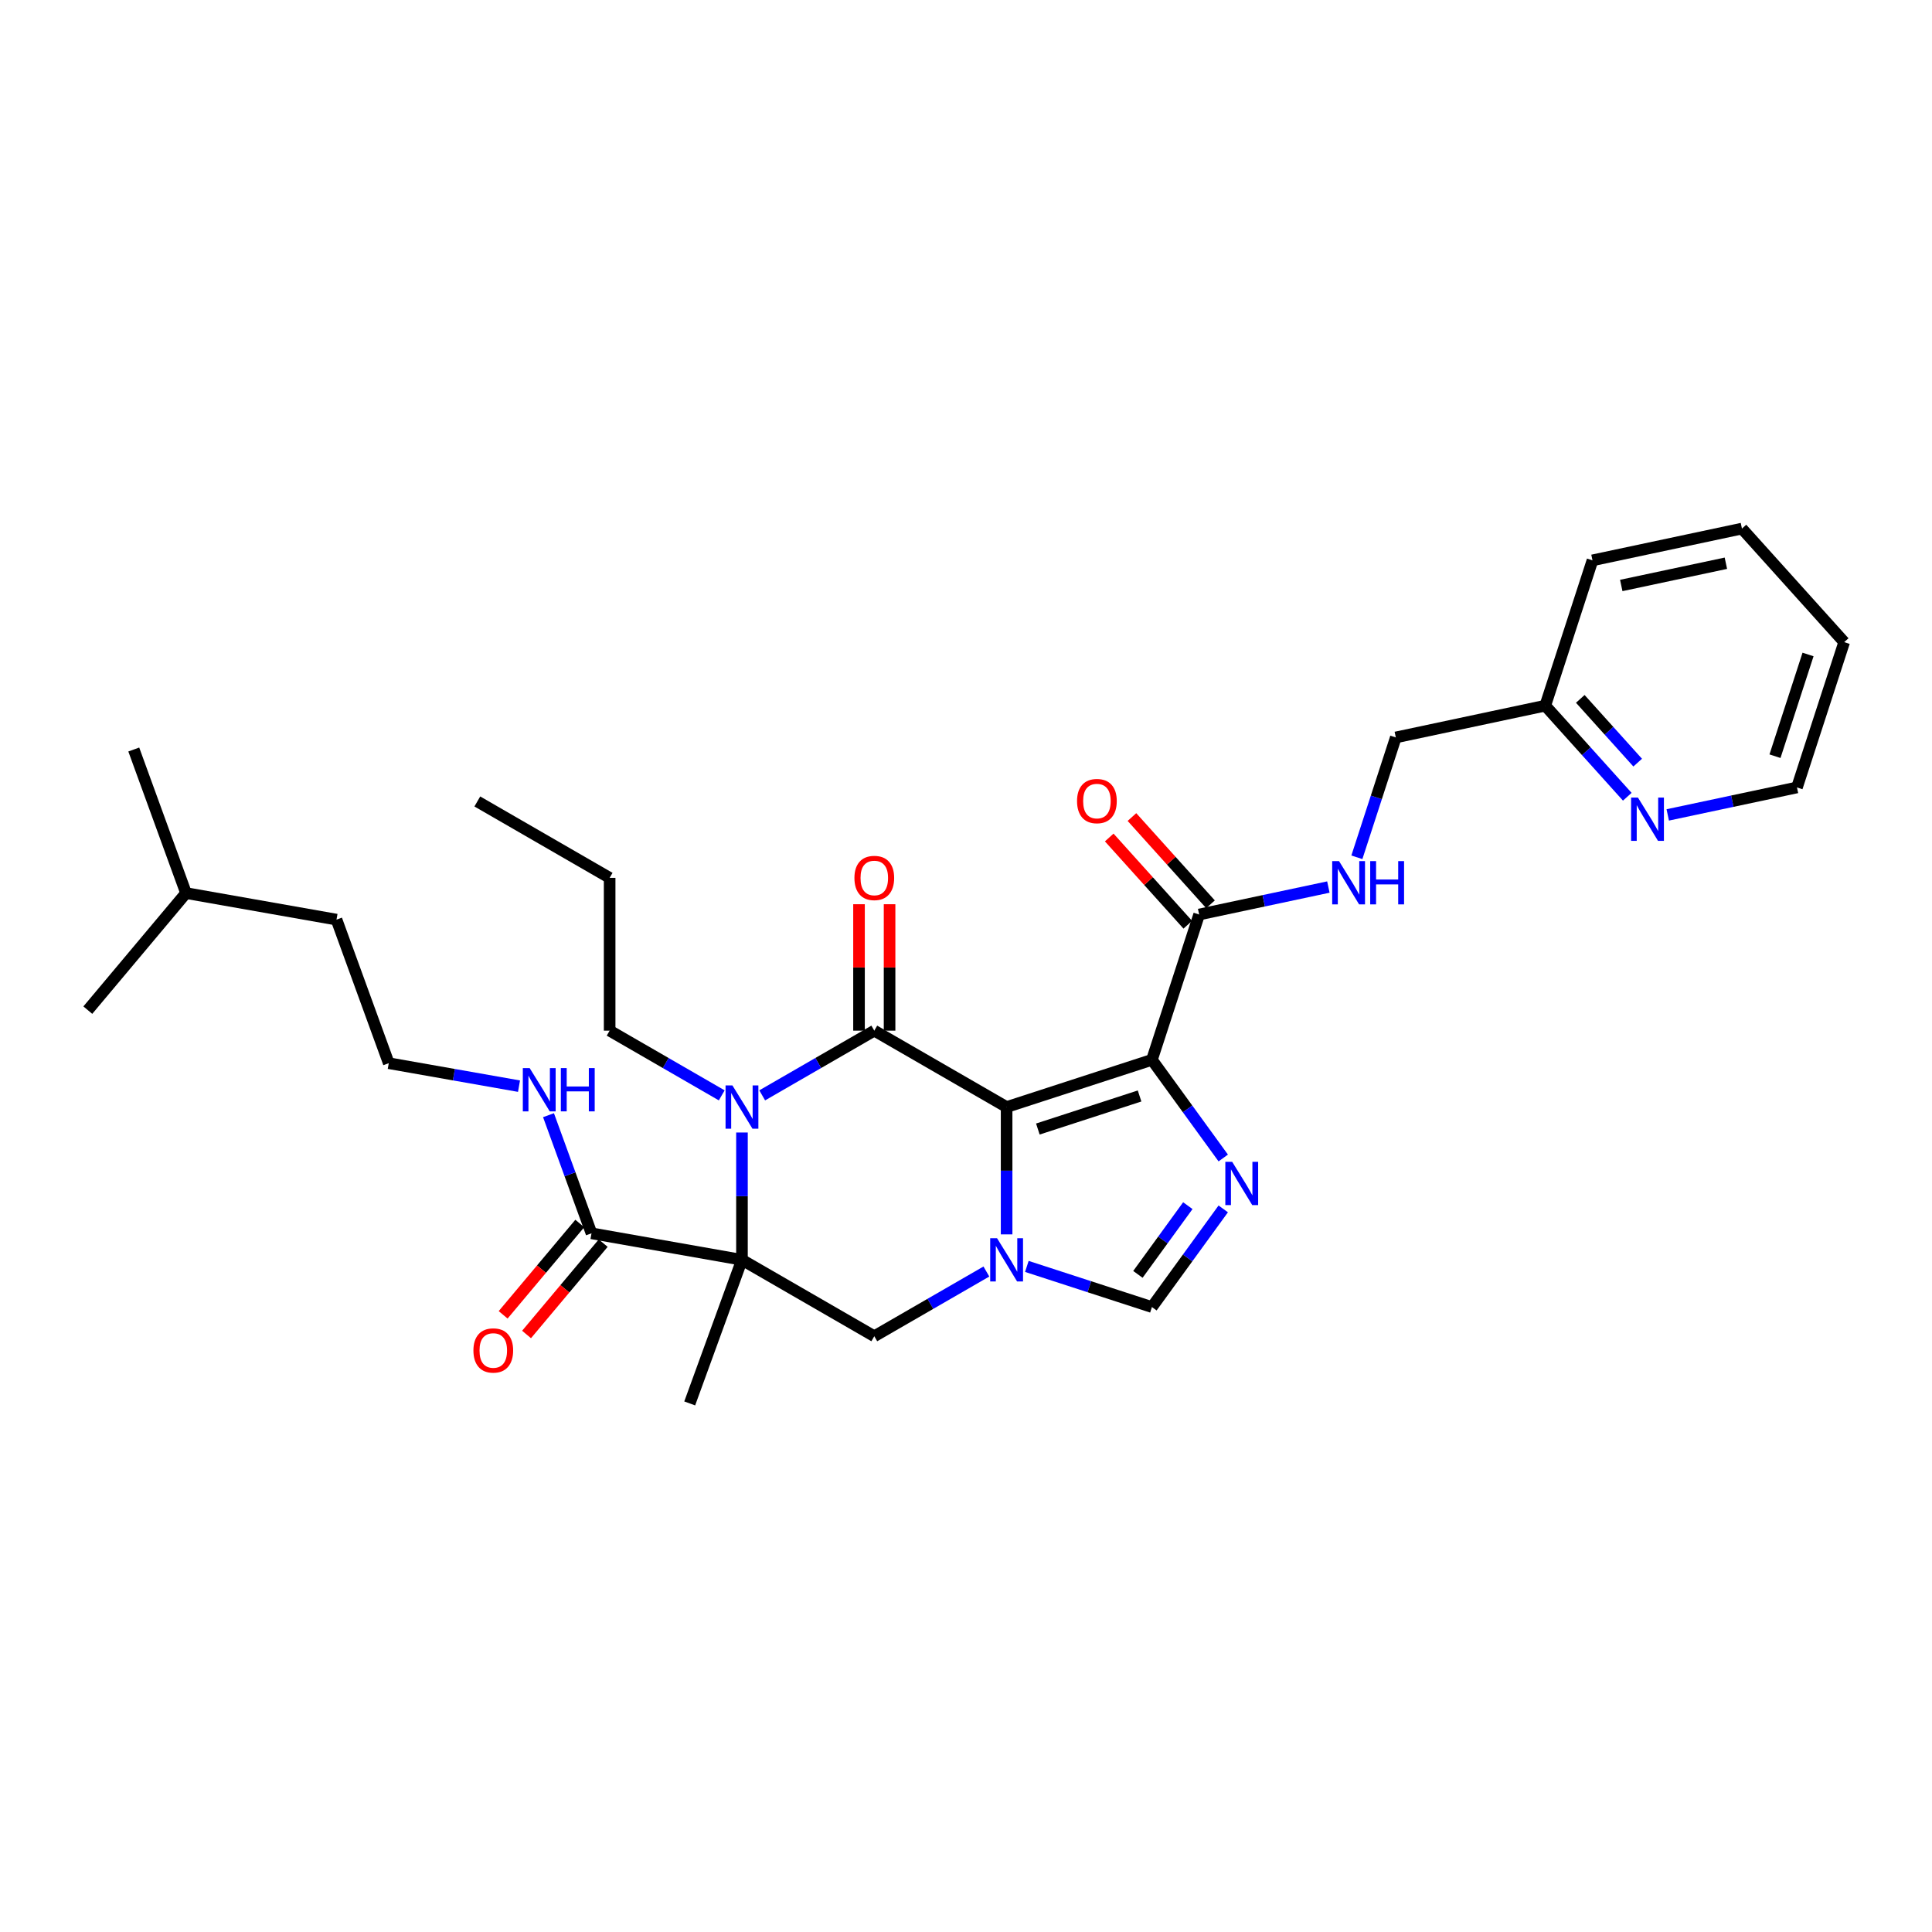 <?xml version='1.0' encoding='iso-8859-1'?>
<svg version='1.1' baseProfile='full'
              xmlns='http://www.w3.org/2000/svg'
                      xmlns:rdkit='http://www.rdkit.org/xml'
                      xmlns:xlink='http://www.w3.org/1999/xlink'
                  xml:space='preserve'
width='1000px' height='1000px' viewBox='0 0 1000 1000'>
<!-- END OF HEADER -->
<rect style='opacity:1.0;fill:#FFFFFF;stroke:none' width='1000' height='1000' x='0' y='0'> </rect>
<path class='bond-0' d='M 521.022,573.005 L 452.531,533.462' style='fill:none;fill-rule:evenodd;stroke:#000000;stroke-width:6px;stroke-linecap:butt;stroke-linejoin:miter;stroke-opacity:1' />
<path class='bond-1' d='M 521.022,573.005 L 596.237,548.566' style='fill:none;fill-rule:evenodd;stroke:#000000;stroke-width:6px;stroke-linecap:butt;stroke-linejoin:miter;stroke-opacity:1' />
<path class='bond-1' d='M 537.192,584.383 L 589.843,567.275' style='fill:none;fill-rule:evenodd;stroke:#000000;stroke-width:6px;stroke-linecap:butt;stroke-linejoin:miter;stroke-opacity:1' />
<path class='bond-3' d='M 521.022,573.005 L 521.022,605.96' style='fill:none;fill-rule:evenodd;stroke:#000000;stroke-width:6px;stroke-linecap:butt;stroke-linejoin:miter;stroke-opacity:1' />
<path class='bond-3' d='M 521.022,605.96 L 521.022,638.916' style='fill:none;fill-rule:evenodd;stroke:#0000FF;stroke-width:6px;stroke-linecap:butt;stroke-linejoin:miter;stroke-opacity:1' />
<path class='bond-4' d='M 452.531,533.462 L 423.522,550.211' style='fill:none;fill-rule:evenodd;stroke:#000000;stroke-width:6px;stroke-linecap:butt;stroke-linejoin:miter;stroke-opacity:1' />
<path class='bond-4' d='M 423.522,550.211 L 394.512,566.96' style='fill:none;fill-rule:evenodd;stroke:#0000FF;stroke-width:6px;stroke-linecap:butt;stroke-linejoin:miter;stroke-opacity:1' />
<path class='bond-11' d='M 460.44,533.462 L 460.44,500.745' style='fill:none;fill-rule:evenodd;stroke:#000000;stroke-width:6px;stroke-linecap:butt;stroke-linejoin:miter;stroke-opacity:1' />
<path class='bond-11' d='M 460.44,500.745 L 460.44,468.027' style='fill:none;fill-rule:evenodd;stroke:#FF0000;stroke-width:6px;stroke-linecap:butt;stroke-linejoin:miter;stroke-opacity:1' />
<path class='bond-11' d='M 444.623,533.462 L 444.623,500.745' style='fill:none;fill-rule:evenodd;stroke:#000000;stroke-width:6px;stroke-linecap:butt;stroke-linejoin:miter;stroke-opacity:1' />
<path class='bond-11' d='M 444.623,500.745 L 444.623,468.027' style='fill:none;fill-rule:evenodd;stroke:#FF0000;stroke-width:6px;stroke-linecap:butt;stroke-linejoin:miter;stroke-opacity:1' />
<path class='bond-5' d='M 596.237,548.566 L 614.693,573.97' style='fill:none;fill-rule:evenodd;stroke:#000000;stroke-width:6px;stroke-linecap:butt;stroke-linejoin:miter;stroke-opacity:1' />
<path class='bond-5' d='M 614.693,573.97 L 633.15,599.373' style='fill:none;fill-rule:evenodd;stroke:#0000FF;stroke-width:6px;stroke-linecap:butt;stroke-linejoin:miter;stroke-opacity:1' />
<path class='bond-8' d='M 596.237,548.566 L 620.676,473.351' style='fill:none;fill-rule:evenodd;stroke:#000000;stroke-width:6px;stroke-linecap:butt;stroke-linejoin:miter;stroke-opacity:1' />
<path class='bond-2' d='M 384.041,652.091 L 452.531,691.634' style='fill:none;fill-rule:evenodd;stroke:#000000;stroke-width:6px;stroke-linecap:butt;stroke-linejoin:miter;stroke-opacity:1' />
<path class='bond-9' d='M 384.041,652.091 L 306.157,638.358' style='fill:none;fill-rule:evenodd;stroke:#000000;stroke-width:6px;stroke-linecap:butt;stroke-linejoin:miter;stroke-opacity:1' />
<path class='bond-16' d='M 384.041,652.091 L 356.992,726.408' style='fill:none;fill-rule:evenodd;stroke:#000000;stroke-width:6px;stroke-linecap:butt;stroke-linejoin:miter;stroke-opacity:1' />
<path class='bond-32' d='M 384.041,652.091 L 384.041,619.136' style='fill:none;fill-rule:evenodd;stroke:#000000;stroke-width:6px;stroke-linecap:butt;stroke-linejoin:miter;stroke-opacity:1' />
<path class='bond-32' d='M 384.041,619.136 L 384.041,586.181' style='fill:none;fill-rule:evenodd;stroke:#0000FF;stroke-width:6px;stroke-linecap:butt;stroke-linejoin:miter;stroke-opacity:1' />
<path class='bond-6' d='M 510.551,658.137 L 481.541,674.885' style='fill:none;fill-rule:evenodd;stroke:#0000FF;stroke-width:6px;stroke-linecap:butt;stroke-linejoin:miter;stroke-opacity:1' />
<path class='bond-6' d='M 481.541,674.885 L 452.531,691.634' style='fill:none;fill-rule:evenodd;stroke:#000000;stroke-width:6px;stroke-linecap:butt;stroke-linejoin:miter;stroke-opacity:1' />
<path class='bond-7' d='M 531.493,655.493 L 563.865,666.012' style='fill:none;fill-rule:evenodd;stroke:#0000FF;stroke-width:6px;stroke-linecap:butt;stroke-linejoin:miter;stroke-opacity:1' />
<path class='bond-7' d='M 563.865,666.012 L 596.237,676.53' style='fill:none;fill-rule:evenodd;stroke:#000000;stroke-width:6px;stroke-linecap:butt;stroke-linejoin:miter;stroke-opacity:1' />
<path class='bond-17' d='M 373.57,566.96 L 344.56,550.211' style='fill:none;fill-rule:evenodd;stroke:#0000FF;stroke-width:6px;stroke-linecap:butt;stroke-linejoin:miter;stroke-opacity:1' />
<path class='bond-17' d='M 344.56,550.211 L 315.551,533.462' style='fill:none;fill-rule:evenodd;stroke:#000000;stroke-width:6px;stroke-linecap:butt;stroke-linejoin:miter;stroke-opacity:1' />
<path class='bond-31' d='M 633.15,625.724 L 614.693,651.127' style='fill:none;fill-rule:evenodd;stroke:#0000FF;stroke-width:6px;stroke-linecap:butt;stroke-linejoin:miter;stroke-opacity:1' />
<path class='bond-31' d='M 614.693,651.127 L 596.237,676.53' style='fill:none;fill-rule:evenodd;stroke:#000000;stroke-width:6px;stroke-linecap:butt;stroke-linejoin:miter;stroke-opacity:1' />
<path class='bond-31' d='M 614.817,624.048 L 601.897,641.83' style='fill:none;fill-rule:evenodd;stroke:#0000FF;stroke-width:6px;stroke-linecap:butt;stroke-linejoin:miter;stroke-opacity:1' />
<path class='bond-31' d='M 601.897,641.83 L 588.978,659.612' style='fill:none;fill-rule:evenodd;stroke:#000000;stroke-width:6px;stroke-linecap:butt;stroke-linejoin:miter;stroke-opacity:1' />
<path class='bond-10' d='M 620.676,473.351 L 654.119,466.243' style='fill:none;fill-rule:evenodd;stroke:#000000;stroke-width:6px;stroke-linecap:butt;stroke-linejoin:miter;stroke-opacity:1' />
<path class='bond-10' d='M 654.119,466.243 L 687.563,459.134' style='fill:none;fill-rule:evenodd;stroke:#0000FF;stroke-width:6px;stroke-linecap:butt;stroke-linejoin:miter;stroke-opacity:1' />
<path class='bond-13' d='M 626.553,468.059 L 606.223,445.48' style='fill:none;fill-rule:evenodd;stroke:#000000;stroke-width:6px;stroke-linecap:butt;stroke-linejoin:miter;stroke-opacity:1' />
<path class='bond-13' d='M 606.223,445.48 L 585.893,422.901' style='fill:none;fill-rule:evenodd;stroke:#FF0000;stroke-width:6px;stroke-linecap:butt;stroke-linejoin:miter;stroke-opacity:1' />
<path class='bond-13' d='M 614.799,478.643 L 594.468,456.064' style='fill:none;fill-rule:evenodd;stroke:#000000;stroke-width:6px;stroke-linecap:butt;stroke-linejoin:miter;stroke-opacity:1' />
<path class='bond-13' d='M 594.468,456.064 L 574.138,433.485' style='fill:none;fill-rule:evenodd;stroke:#FF0000;stroke-width:6px;stroke-linecap:butt;stroke-linejoin:miter;stroke-opacity:1' />
<path class='bond-14' d='M 300.098,633.275 L 280.262,656.915' style='fill:none;fill-rule:evenodd;stroke:#000000;stroke-width:6px;stroke-linecap:butt;stroke-linejoin:miter;stroke-opacity:1' />
<path class='bond-14' d='M 280.262,656.915 L 260.425,680.556' style='fill:none;fill-rule:evenodd;stroke:#FF0000;stroke-width:6px;stroke-linecap:butt;stroke-linejoin:miter;stroke-opacity:1' />
<path class='bond-14' d='M 312.215,643.442 L 292.378,667.082' style='fill:none;fill-rule:evenodd;stroke:#000000;stroke-width:6px;stroke-linecap:butt;stroke-linejoin:miter;stroke-opacity:1' />
<path class='bond-14' d='M 292.378,667.082 L 272.542,690.723' style='fill:none;fill-rule:evenodd;stroke:#FF0000;stroke-width:6px;stroke-linecap:butt;stroke-linejoin:miter;stroke-opacity:1' />
<path class='bond-15' d='M 306.157,638.358 L 295.03,607.788' style='fill:none;fill-rule:evenodd;stroke:#000000;stroke-width:6px;stroke-linecap:butt;stroke-linejoin:miter;stroke-opacity:1' />
<path class='bond-15' d='M 295.03,607.788 L 283.903,577.217' style='fill:none;fill-rule:evenodd;stroke:#0000FF;stroke-width:6px;stroke-linecap:butt;stroke-linejoin:miter;stroke-opacity:1' />
<path class='bond-18' d='M 702.315,443.733 L 712.394,412.713' style='fill:none;fill-rule:evenodd;stroke:#0000FF;stroke-width:6px;stroke-linecap:butt;stroke-linejoin:miter;stroke-opacity:1' />
<path class='bond-18' d='M 712.394,412.713 L 722.472,381.693' style='fill:none;fill-rule:evenodd;stroke:#000000;stroke-width:6px;stroke-linecap:butt;stroke-linejoin:miter;stroke-opacity:1' />
<path class='bond-12' d='M 842.278,412.393 L 821.054,388.822' style='fill:none;fill-rule:evenodd;stroke:#0000FF;stroke-width:6px;stroke-linecap:butt;stroke-linejoin:miter;stroke-opacity:1' />
<path class='bond-12' d='M 821.054,388.822 L 799.83,365.25' style='fill:none;fill-rule:evenodd;stroke:#000000;stroke-width:6px;stroke-linecap:butt;stroke-linejoin:miter;stroke-opacity:1' />
<path class='bond-12' d='M 847.665,394.738 L 832.808,378.238' style='fill:none;fill-rule:evenodd;stroke:#0000FF;stroke-width:6px;stroke-linecap:butt;stroke-linejoin:miter;stroke-opacity:1' />
<path class='bond-12' d='M 832.808,378.238 L 817.952,361.738' style='fill:none;fill-rule:evenodd;stroke:#000000;stroke-width:6px;stroke-linecap:butt;stroke-linejoin:miter;stroke-opacity:1' />
<path class='bond-21' d='M 863.22,421.797 L 896.663,414.688' style='fill:none;fill-rule:evenodd;stroke:#0000FF;stroke-width:6px;stroke-linecap:butt;stroke-linejoin:miter;stroke-opacity:1' />
<path class='bond-21' d='M 896.663,414.688 L 930.107,407.58' style='fill:none;fill-rule:evenodd;stroke:#000000;stroke-width:6px;stroke-linecap:butt;stroke-linejoin:miter;stroke-opacity:1' />
<path class='bond-20' d='M 268.637,562.195 L 234.93,556.252' style='fill:none;fill-rule:evenodd;stroke:#0000FF;stroke-width:6px;stroke-linecap:butt;stroke-linejoin:miter;stroke-opacity:1' />
<path class='bond-20' d='M 234.93,556.252 L 201.223,550.309' style='fill:none;fill-rule:evenodd;stroke:#000000;stroke-width:6px;stroke-linecap:butt;stroke-linejoin:miter;stroke-opacity:1' />
<path class='bond-25' d='M 315.551,533.462 L 315.551,454.376' style='fill:none;fill-rule:evenodd;stroke:#000000;stroke-width:6px;stroke-linecap:butt;stroke-linejoin:miter;stroke-opacity:1' />
<path class='bond-19' d='M 722.472,381.693 L 799.83,365.25' style='fill:none;fill-rule:evenodd;stroke:#000000;stroke-width:6px;stroke-linecap:butt;stroke-linejoin:miter;stroke-opacity:1' />
<path class='bond-23' d='M 799.83,365.25 L 824.269,290.035' style='fill:none;fill-rule:evenodd;stroke:#000000;stroke-width:6px;stroke-linecap:butt;stroke-linejoin:miter;stroke-opacity:1' />
<path class='bond-22' d='M 201.223,550.309 L 174.174,475.992' style='fill:none;fill-rule:evenodd;stroke:#000000;stroke-width:6px;stroke-linecap:butt;stroke-linejoin:miter;stroke-opacity:1' />
<path class='bond-33' d='M 930.107,407.58 L 954.545,332.365' style='fill:none;fill-rule:evenodd;stroke:#000000;stroke-width:6px;stroke-linecap:butt;stroke-linejoin:miter;stroke-opacity:1' />
<path class='bond-33' d='M 918.729,391.41 L 935.837,338.759' style='fill:none;fill-rule:evenodd;stroke:#000000;stroke-width:6px;stroke-linecap:butt;stroke-linejoin:miter;stroke-opacity:1' />
<path class='bond-24' d='M 174.174,475.992 L 96.29,462.259' style='fill:none;fill-rule:evenodd;stroke:#000000;stroke-width:6px;stroke-linecap:butt;stroke-linejoin:miter;stroke-opacity:1' />
<path class='bond-30' d='M 824.269,290.035 L 901.627,273.592' style='fill:none;fill-rule:evenodd;stroke:#000000;stroke-width:6px;stroke-linecap:butt;stroke-linejoin:miter;stroke-opacity:1' />
<path class='bond-30' d='M 839.161,303.04 L 893.312,291.53' style='fill:none;fill-rule:evenodd;stroke:#000000;stroke-width:6px;stroke-linecap:butt;stroke-linejoin:miter;stroke-opacity:1' />
<path class='bond-26' d='M 96.29,462.259 L 69.241,387.943' style='fill:none;fill-rule:evenodd;stroke:#000000;stroke-width:6px;stroke-linecap:butt;stroke-linejoin:miter;stroke-opacity:1' />
<path class='bond-27' d='M 96.29,462.259 L 45.455,522.842' style='fill:none;fill-rule:evenodd;stroke:#000000;stroke-width:6px;stroke-linecap:butt;stroke-linejoin:miter;stroke-opacity:1' />
<path class='bond-29' d='M 315.551,454.376 L 247.06,414.834' style='fill:none;fill-rule:evenodd;stroke:#000000;stroke-width:6px;stroke-linecap:butt;stroke-linejoin:miter;stroke-opacity:1' />
<path class='bond-28' d='M 954.545,332.365 L 901.627,273.592' style='fill:none;fill-rule:evenodd;stroke:#000000;stroke-width:6px;stroke-linecap:butt;stroke-linejoin:miter;stroke-opacity:1' />
<path  class='atom-4' d='M 516.071 640.893
L 523.41 652.756
Q 524.138 653.926, 525.308 656.046
Q 526.479 658.165, 526.542 658.292
L 526.542 640.893
L 529.516 640.893
L 529.516 663.29
L 526.447 663.29
L 518.57 650.32
Q 517.653 648.801, 516.672 647.061
Q 515.723 645.321, 515.438 644.784
L 515.438 663.29
L 512.528 663.29
L 512.528 640.893
L 516.071 640.893
' fill='#0000FF'/>
<path  class='atom-5' d='M 379.09 561.807
L 386.429 573.67
Q 387.157 574.84, 388.328 576.96
Q 389.498 579.079, 389.561 579.206
L 389.561 561.807
L 392.535 561.807
L 392.535 584.204
L 389.466 584.204
L 381.589 571.234
Q 380.672 569.715, 379.691 567.975
Q 378.742 566.236, 378.458 565.698
L 378.458 584.204
L 375.547 584.204
L 375.547 561.807
L 379.09 561.807
' fill='#0000FF'/>
<path  class='atom-6' d='M 637.772 601.35
L 645.111 613.213
Q 645.839 614.383, 647.009 616.503
Q 648.179 618.622, 648.243 618.749
L 648.243 601.35
L 651.216 601.35
L 651.216 623.747
L 648.148 623.747
L 640.271 610.777
Q 639.353 609.258, 638.373 607.518
Q 637.424 605.779, 637.139 605.241
L 637.139 623.747
L 634.229 623.747
L 634.229 601.35
L 637.772 601.35
' fill='#0000FF'/>
<path  class='atom-11' d='M 693.083 445.71
L 700.422 457.573
Q 701.15 458.743, 702.32 460.863
Q 703.49 462.982, 703.554 463.109
L 703.554 445.71
L 706.527 445.71
L 706.527 468.107
L 703.459 468.107
L 695.582 455.137
Q 694.665 453.618, 693.684 451.879
Q 692.735 450.139, 692.45 449.601
L 692.45 468.107
L 689.54 468.107
L 689.54 445.71
L 693.083 445.71
' fill='#0000FF'/>
<path  class='atom-11' d='M 709.216 445.71
L 712.253 445.71
L 712.253 455.232
L 723.705 455.232
L 723.705 445.71
L 726.742 445.71
L 726.742 468.107
L 723.705 468.107
L 723.705 457.763
L 712.253 457.763
L 712.253 468.107
L 709.216 468.107
L 709.216 445.71
' fill='#0000FF'/>
<path  class='atom-12' d='M 442.25 454.44
Q 442.25 449.062, 444.908 446.057
Q 447.565 443.051, 452.531 443.051
Q 457.498 443.051, 460.155 446.057
Q 462.813 449.062, 462.813 454.44
Q 462.813 459.881, 460.124 462.981
Q 457.435 466.05, 452.531 466.05
Q 447.597 466.05, 444.908 462.981
Q 442.25 459.913, 442.25 454.44
M 452.531 463.519
Q 455.948 463.519, 457.783 461.241
Q 459.649 458.932, 459.649 454.44
Q 459.649 450.043, 457.783 447.828
Q 455.948 445.582, 452.531 445.582
Q 449.115 445.582, 447.249 447.797
Q 445.414 450.011, 445.414 454.44
Q 445.414 458.963, 447.249 461.241
Q 449.115 463.519, 452.531 463.519
' fill='#FF0000'/>
<path  class='atom-13' d='M 847.798 412.824
L 855.137 424.687
Q 855.865 425.857, 857.035 427.977
Q 858.206 430.096, 858.269 430.223
L 858.269 412.824
L 861.243 412.824
L 861.243 435.221
L 858.174 435.221
L 850.297 422.251
Q 849.38 420.733, 848.399 418.993
Q 847.45 417.253, 847.165 416.715
L 847.165 435.221
L 844.255 435.221
L 844.255 412.824
L 847.798 412.824
' fill='#0000FF'/>
<path  class='atom-14' d='M 557.476 414.642
Q 557.476 409.264, 560.133 406.259
Q 562.791 403.254, 567.757 403.254
Q 572.724 403.254, 575.381 406.259
Q 578.038 409.264, 578.038 414.642
Q 578.038 420.083, 575.349 423.184
Q 572.66 426.252, 567.757 426.252
Q 562.822 426.252, 560.133 423.184
Q 557.476 420.115, 557.476 414.642
M 567.757 423.721
Q 571.174 423.721, 573.008 421.444
Q 574.875 419.134, 574.875 414.642
Q 574.875 410.245, 573.008 408.031
Q 571.174 405.785, 567.757 405.785
Q 564.341 405.785, 562.474 407.999
Q 560.639 410.213, 560.639 414.642
Q 560.639 419.166, 562.474 421.444
Q 564.341 423.721, 567.757 423.721
' fill='#FF0000'/>
<path  class='atom-15' d='M 245.04 699.005
Q 245.04 693.627, 247.697 690.622
Q 250.355 687.616, 255.321 687.616
Q 260.288 687.616, 262.945 690.622
Q 265.602 693.627, 265.602 699.005
Q 265.602 704.446, 262.914 707.546
Q 260.225 710.614, 255.321 710.614
Q 250.386 710.614, 247.697 707.546
Q 245.04 704.477, 245.04 699.005
M 255.321 708.084
Q 258.738 708.084, 260.573 705.806
Q 262.439 703.497, 262.439 699.005
Q 262.439 694.607, 260.573 692.393
Q 258.738 690.147, 255.321 690.147
Q 251.905 690.147, 250.038 692.361
Q 248.204 694.576, 248.204 699.005
Q 248.204 703.528, 250.038 705.806
Q 251.905 708.084, 255.321 708.084
' fill='#FF0000'/>
<path  class='atom-16' d='M 274.157 552.843
L 281.496 564.706
Q 282.224 565.876, 283.394 567.996
Q 284.565 570.115, 284.628 570.242
L 284.628 552.843
L 287.602 552.843
L 287.602 575.24
L 284.533 575.24
L 276.656 562.27
Q 275.739 560.752, 274.758 559.012
Q 273.809 557.272, 273.524 556.734
L 273.524 575.24
L 270.614 575.24
L 270.614 552.843
L 274.157 552.843
' fill='#0000FF'/>
<path  class='atom-16' d='M 290.29 552.843
L 293.327 552.843
L 293.327 562.365
L 304.779 562.365
L 304.779 552.843
L 307.816 552.843
L 307.816 575.24
L 304.779 575.24
L 304.779 564.896
L 293.327 564.896
L 293.327 575.24
L 290.29 575.24
L 290.29 552.843
' fill='#0000FF'/>
</svg>
